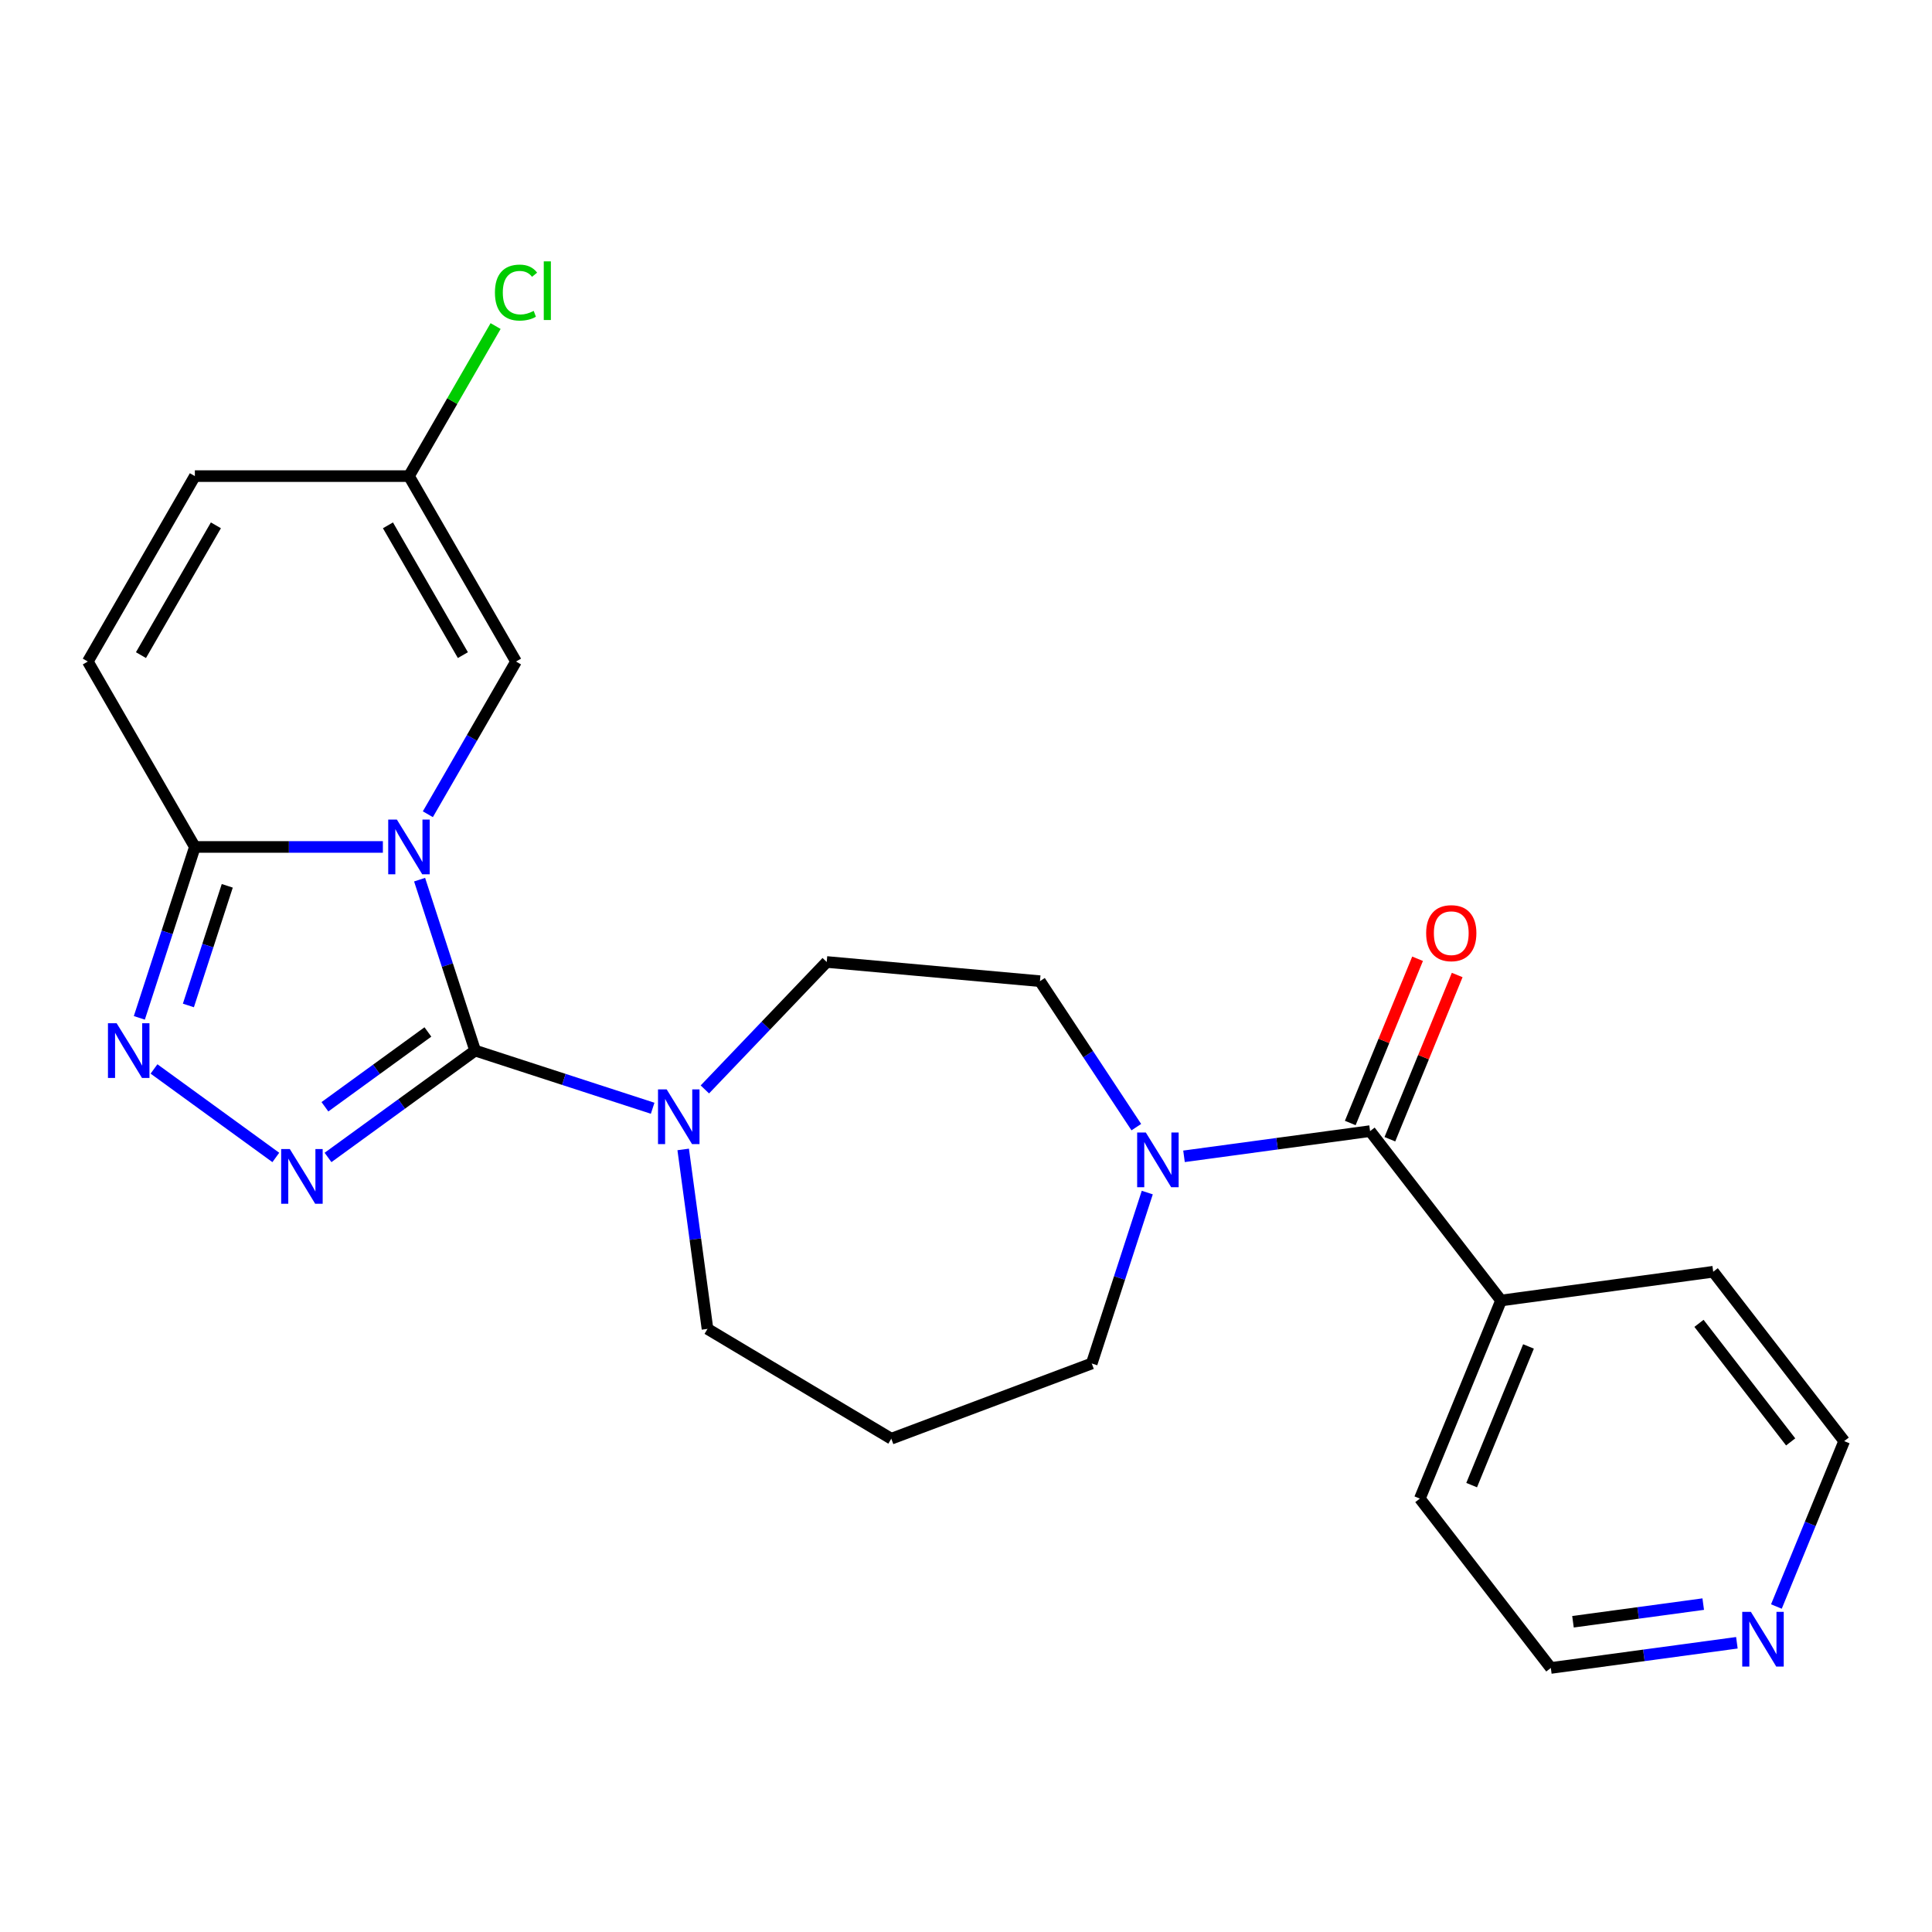 <?xml version='1.0' encoding='iso-8859-1'?>
<svg version='1.1' baseProfile='full'
              xmlns='http://www.w3.org/2000/svg'
                      xmlns:rdkit='http://www.rdkit.org/xml'
                      xmlns:xlink='http://www.w3.org/1999/xlink'
                  xml:space='preserve'
width='1000px' height='1000px' viewBox='0 0 1000 1000'>
<!-- END OF HEADER -->
<rect style='opacity:1.0;fill:#FFFFFF;stroke:none' width='1000' height='1000' x='0' y='0'> </rect>
<path class='bond-0' d='M 217.185,455.309 L 231.557,499.542' style='fill:none;fill-rule:evenodd;stroke:#0000FF;stroke-width:6px;stroke-linecap:butt;stroke-linejoin:miter;stroke-opacity:1' />
<path class='bond-0' d='M 231.557,499.542 L 245.929,543.774' style='fill:none;fill-rule:evenodd;stroke:#000000;stroke-width:6px;stroke-linecap:butt;stroke-linejoin:miter;stroke-opacity:1' />
<path class='bond-2' d='M 198.173,438.379 L 149.519,438.379' style='fill:none;fill-rule:evenodd;stroke:#0000FF;stroke-width:6px;stroke-linecap:butt;stroke-linejoin:miter;stroke-opacity:1' />
<path class='bond-2' d='M 149.519,438.379 L 100.864,438.379' style='fill:none;fill-rule:evenodd;stroke:#000000;stroke-width:6px;stroke-linecap:butt;stroke-linejoin:miter;stroke-opacity:1' />
<path class='bond-5' d='M 221.458,421.448 L 244.276,381.927' style='fill:none;fill-rule:evenodd;stroke:#0000FF;stroke-width:6px;stroke-linecap:butt;stroke-linejoin:miter;stroke-opacity:1' />
<path class='bond-5' d='M 244.276,381.927 L 267.093,342.406' style='fill:none;fill-rule:evenodd;stroke:#000000;stroke-width:6px;stroke-linecap:butt;stroke-linejoin:miter;stroke-opacity:1' />
<path class='bond-1' d='M 245.929,543.774 L 207.857,571.435' style='fill:none;fill-rule:evenodd;stroke:#000000;stroke-width:6px;stroke-linecap:butt;stroke-linejoin:miter;stroke-opacity:1' />
<path class='bond-1' d='M 207.857,571.435 L 169.784,599.096' style='fill:none;fill-rule:evenodd;stroke:#0000FF;stroke-width:6px;stroke-linecap:butt;stroke-linejoin:miter;stroke-opacity:1' />
<path class='bond-1' d='M 221.479,534.142 L 194.829,553.504' style='fill:none;fill-rule:evenodd;stroke:#000000;stroke-width:6px;stroke-linecap:butt;stroke-linejoin:miter;stroke-opacity:1' />
<path class='bond-1' d='M 194.829,553.504 L 168.178,572.867' style='fill:none;fill-rule:evenodd;stroke:#0000FF;stroke-width:6px;stroke-linecap:butt;stroke-linejoin:miter;stroke-opacity:1' />
<path class='bond-4' d='M 245.929,543.774 L 291.871,558.702' style='fill:none;fill-rule:evenodd;stroke:#000000;stroke-width:6px;stroke-linecap:butt;stroke-linejoin:miter;stroke-opacity:1' />
<path class='bond-4' d='M 291.871,558.702 L 337.814,573.63' style='fill:none;fill-rule:evenodd;stroke:#0000FF;stroke-width:6px;stroke-linecap:butt;stroke-linejoin:miter;stroke-opacity:1' />
<path class='bond-24' d='M 142.763,599.096 L 79.712,553.287' style='fill:none;fill-rule:evenodd;stroke:#0000FF;stroke-width:6px;stroke-linecap:butt;stroke-linejoin:miter;stroke-opacity:1' />
<path class='bond-3' d='M 100.864,438.379 L 86.492,482.611' style='fill:none;fill-rule:evenodd;stroke:#000000;stroke-width:6px;stroke-linecap:butt;stroke-linejoin:miter;stroke-opacity:1' />
<path class='bond-3' d='M 86.492,482.611 L 72.12,526.844' style='fill:none;fill-rule:evenodd;stroke:#0000FF;stroke-width:6px;stroke-linecap:butt;stroke-linejoin:miter;stroke-opacity:1' />
<path class='bond-3' d='M 117.632,458.498 L 107.571,489.46' style='fill:none;fill-rule:evenodd;stroke:#000000;stroke-width:6px;stroke-linecap:butt;stroke-linejoin:miter;stroke-opacity:1' />
<path class='bond-3' d='M 107.571,489.46 L 97.511,520.423' style='fill:none;fill-rule:evenodd;stroke:#0000FF;stroke-width:6px;stroke-linecap:butt;stroke-linejoin:miter;stroke-opacity:1' />
<path class='bond-8' d='M 100.864,438.379 L 45.455,342.406' style='fill:none;fill-rule:evenodd;stroke:#000000;stroke-width:6px;stroke-linecap:butt;stroke-linejoin:miter;stroke-opacity:1' />
<path class='bond-11' d='M 364.835,563.889 L 396.371,530.904' style='fill:none;fill-rule:evenodd;stroke:#0000FF;stroke-width:6px;stroke-linecap:butt;stroke-linejoin:miter;stroke-opacity:1' />
<path class='bond-11' d='M 396.371,530.904 L 427.907,497.92' style='fill:none;fill-rule:evenodd;stroke:#000000;stroke-width:6px;stroke-linecap:butt;stroke-linejoin:miter;stroke-opacity:1' />
<path class='bond-18' d='M 353.618,594.95 L 359.909,641.393' style='fill:none;fill-rule:evenodd;stroke:#0000FF;stroke-width:6px;stroke-linecap:butt;stroke-linejoin:miter;stroke-opacity:1' />
<path class='bond-18' d='M 359.909,641.393 L 366.2,687.836' style='fill:none;fill-rule:evenodd;stroke:#000000;stroke-width:6px;stroke-linecap:butt;stroke-linejoin:miter;stroke-opacity:1' />
<path class='bond-9' d='M 267.093,342.406 L 211.684,246.434' style='fill:none;fill-rule:evenodd;stroke:#000000;stroke-width:6px;stroke-linecap:butt;stroke-linejoin:miter;stroke-opacity:1' />
<path class='bond-9' d='M 239.587,339.092 L 200.801,271.912' style='fill:none;fill-rule:evenodd;stroke:#000000;stroke-width:6px;stroke-linecap:butt;stroke-linejoin:miter;stroke-opacity:1' />
<path class='bond-6' d='M 709.147,585.465 L 660.994,591.987' style='fill:none;fill-rule:evenodd;stroke:#000000;stroke-width:6px;stroke-linecap:butt;stroke-linejoin:miter;stroke-opacity:1' />
<path class='bond-6' d='M 660.994,591.987 L 612.841,598.51' style='fill:none;fill-rule:evenodd;stroke:#0000FF;stroke-width:6px;stroke-linecap:butt;stroke-linejoin:miter;stroke-opacity:1' />
<path class='bond-13' d='M 719.401,589.667 L 736.822,547.162' style='fill:none;fill-rule:evenodd;stroke:#000000;stroke-width:6px;stroke-linecap:butt;stroke-linejoin:miter;stroke-opacity:1' />
<path class='bond-13' d='M 736.822,547.162 L 754.242,504.656' style='fill:none;fill-rule:evenodd;stroke:#FF0000;stroke-width:6px;stroke-linecap:butt;stroke-linejoin:miter;stroke-opacity:1' />
<path class='bond-13' d='M 698.893,581.262 L 716.313,538.757' style='fill:none;fill-rule:evenodd;stroke:#000000;stroke-width:6px;stroke-linecap:butt;stroke-linejoin:miter;stroke-opacity:1' />
<path class='bond-13' d='M 716.313,538.757 L 733.734,496.251' style='fill:none;fill-rule:evenodd;stroke:#FF0000;stroke-width:6px;stroke-linecap:butt;stroke-linejoin:miter;stroke-opacity:1' />
<path class='bond-14' d='M 709.147,585.465 L 776.938,673.131' style='fill:none;fill-rule:evenodd;stroke:#000000;stroke-width:6px;stroke-linecap:butt;stroke-linejoin:miter;stroke-opacity:1' />
<path class='bond-7' d='M 588.155,583.41 L 563.218,545.632' style='fill:none;fill-rule:evenodd;stroke:#0000FF;stroke-width:6px;stroke-linecap:butt;stroke-linejoin:miter;stroke-opacity:1' />
<path class='bond-7' d='M 563.218,545.632 L 538.281,507.853' style='fill:none;fill-rule:evenodd;stroke:#000000;stroke-width:6px;stroke-linecap:butt;stroke-linejoin:miter;stroke-opacity:1' />
<path class='bond-26' d='M 593.83,617.271 L 579.458,661.503' style='fill:none;fill-rule:evenodd;stroke:#0000FF;stroke-width:6px;stroke-linecap:butt;stroke-linejoin:miter;stroke-opacity:1' />
<path class='bond-26' d='M 579.458,661.503 L 565.086,705.736' style='fill:none;fill-rule:evenodd;stroke:#000000;stroke-width:6px;stroke-linecap:butt;stroke-linejoin:miter;stroke-opacity:1' />
<path class='bond-25' d='M 45.455,342.406 L 100.864,246.434' style='fill:none;fill-rule:evenodd;stroke:#000000;stroke-width:6px;stroke-linecap:butt;stroke-linejoin:miter;stroke-opacity:1' />
<path class='bond-25' d='M 72.96,339.092 L 111.747,271.912' style='fill:none;fill-rule:evenodd;stroke:#000000;stroke-width:6px;stroke-linecap:butt;stroke-linejoin:miter;stroke-opacity:1' />
<path class='bond-10' d='M 211.684,246.434 L 100.864,246.434' style='fill:none;fill-rule:evenodd;stroke:#000000;stroke-width:6px;stroke-linecap:butt;stroke-linejoin:miter;stroke-opacity:1' />
<path class='bond-17' d='M 211.684,246.434 L 234.103,207.603' style='fill:none;fill-rule:evenodd;stroke:#000000;stroke-width:6px;stroke-linecap:butt;stroke-linejoin:miter;stroke-opacity:1' />
<path class='bond-17' d='M 234.103,207.603 L 256.522,168.772' style='fill:none;fill-rule:evenodd;stroke:#00CC00;stroke-width:6px;stroke-linecap:butt;stroke-linejoin:miter;stroke-opacity:1' />
<path class='bond-12' d='M 427.907,497.92 L 538.281,507.853' style='fill:none;fill-rule:evenodd;stroke:#000000;stroke-width:6px;stroke-linecap:butt;stroke-linejoin:miter;stroke-opacity:1' />
<path class='bond-22' d='M 776.938,673.131 L 886.755,658.255' style='fill:none;fill-rule:evenodd;stroke:#000000;stroke-width:6px;stroke-linecap:butt;stroke-linejoin:miter;stroke-opacity:1' />
<path class='bond-23' d='M 776.938,673.131 L 734.913,775.672' style='fill:none;fill-rule:evenodd;stroke:#000000;stroke-width:6px;stroke-linecap:butt;stroke-linejoin:miter;stroke-opacity:1' />
<path class='bond-23' d='M 791.143,696.917 L 761.725,768.696' style='fill:none;fill-rule:evenodd;stroke:#000000;stroke-width:6px;stroke-linecap:butt;stroke-linejoin:miter;stroke-opacity:1' />
<path class='bond-15' d='M 899.009,850.293 L 850.856,856.816' style='fill:none;fill-rule:evenodd;stroke:#0000FF;stroke-width:6px;stroke-linecap:butt;stroke-linejoin:miter;stroke-opacity:1' />
<path class='bond-15' d='M 850.856,856.816 L 802.703,863.338' style='fill:none;fill-rule:evenodd;stroke:#000000;stroke-width:6px;stroke-linecap:butt;stroke-linejoin:miter;stroke-opacity:1' />
<path class='bond-15' d='M 881.588,830.286 L 847.881,834.852' style='fill:none;fill-rule:evenodd;stroke:#0000FF;stroke-width:6px;stroke-linecap:butt;stroke-linejoin:miter;stroke-opacity:1' />
<path class='bond-15' d='M 847.881,834.852 L 814.174,839.418' style='fill:none;fill-rule:evenodd;stroke:#000000;stroke-width:6px;stroke-linecap:butt;stroke-linejoin:miter;stroke-opacity:1' />
<path class='bond-27' d='M 919.459,831.532 L 937.002,788.727' style='fill:none;fill-rule:evenodd;stroke:#0000FF;stroke-width:6px;stroke-linecap:butt;stroke-linejoin:miter;stroke-opacity:1' />
<path class='bond-27' d='M 937.002,788.727 L 954.545,745.921' style='fill:none;fill-rule:evenodd;stroke:#000000;stroke-width:6px;stroke-linecap:butt;stroke-linejoin:miter;stroke-opacity:1' />
<path class='bond-16' d='M 461.333,744.675 L 366.2,687.836' style='fill:none;fill-rule:evenodd;stroke:#000000;stroke-width:6px;stroke-linecap:butt;stroke-linejoin:miter;stroke-opacity:1' />
<path class='bond-19' d='M 461.333,744.675 L 565.086,705.736' style='fill:none;fill-rule:evenodd;stroke:#000000;stroke-width:6px;stroke-linecap:butt;stroke-linejoin:miter;stroke-opacity:1' />
<path class='bond-20' d='M 802.703,863.338 L 734.913,775.672' style='fill:none;fill-rule:evenodd;stroke:#000000;stroke-width:6px;stroke-linecap:butt;stroke-linejoin:miter;stroke-opacity:1' />
<path class='bond-21' d='M 954.545,745.921 L 886.755,658.255' style='fill:none;fill-rule:evenodd;stroke:#000000;stroke-width:6px;stroke-linecap:butt;stroke-linejoin:miter;stroke-opacity:1' />
<path class='bond-21' d='M 926.844,746.329 L 879.39,684.963' style='fill:none;fill-rule:evenodd;stroke:#000000;stroke-width:6px;stroke-linecap:butt;stroke-linejoin:miter;stroke-opacity:1' />
<path  class='atom-0' d='M 205.424 424.219
L 214.704 439.219
Q 215.624 440.699, 217.104 443.379
Q 218.584 446.059, 218.664 446.219
L 218.664 424.219
L 222.424 424.219
L 222.424 452.539
L 218.544 452.539
L 208.584 436.139
Q 207.424 434.219, 206.184 432.019
Q 204.984 429.819, 204.624 429.139
L 204.624 452.539
L 200.944 452.539
L 200.944 424.219
L 205.424 424.219
' fill='#0000FF'/>
<path  class='atom-2' d='M 150.014 594.752
L 159.294 609.752
Q 160.214 611.232, 161.694 613.912
Q 163.174 616.592, 163.254 616.752
L 163.254 594.752
L 167.014 594.752
L 167.014 623.072
L 163.134 623.072
L 153.174 606.672
Q 152.014 604.752, 150.774 602.552
Q 149.574 600.352, 149.214 599.672
L 149.214 623.072
L 145.534 623.072
L 145.534 594.752
L 150.014 594.752
' fill='#0000FF'/>
<path  class='atom-4' d='M 60.359 529.614
L 69.639 544.614
Q 70.559 546.094, 72.039 548.774
Q 73.519 551.454, 73.599 551.614
L 73.599 529.614
L 77.359 529.614
L 77.359 557.934
L 73.479 557.934
L 63.519 541.534
Q 62.359 539.614, 61.119 537.414
Q 59.919 535.214, 59.559 534.534
L 59.559 557.934
L 55.879 557.934
L 55.879 529.614
L 60.359 529.614
' fill='#0000FF'/>
<path  class='atom-5' d='M 345.064 563.859
L 354.344 578.859
Q 355.264 580.339, 356.744 583.019
Q 358.224 585.699, 358.304 585.859
L 358.304 563.859
L 362.064 563.859
L 362.064 592.179
L 358.184 592.179
L 348.224 575.779
Q 347.064 573.859, 345.824 571.659
Q 344.624 569.459, 344.264 568.779
L 344.264 592.179
L 340.584 592.179
L 340.584 563.859
L 345.064 563.859
' fill='#0000FF'/>
<path  class='atom-8' d='M 593.071 586.18
L 602.351 601.18
Q 603.271 602.66, 604.751 605.34
Q 606.231 608.02, 606.311 608.18
L 606.311 586.18
L 610.071 586.18
L 610.071 614.5
L 606.191 614.5
L 596.231 598.1
Q 595.071 596.18, 593.831 593.98
Q 592.631 591.78, 592.271 591.1
L 592.271 614.5
L 588.591 614.5
L 588.591 586.18
L 593.071 586.18
' fill='#0000FF'/>
<path  class='atom-14' d='M 738.173 483.003
Q 738.173 476.203, 741.533 472.403
Q 744.893 468.603, 751.173 468.603
Q 757.453 468.603, 760.813 472.403
Q 764.173 476.203, 764.173 483.003
Q 764.173 489.883, 760.773 493.803
Q 757.373 497.683, 751.173 497.683
Q 744.933 497.683, 741.533 493.803
Q 738.173 489.923, 738.173 483.003
M 751.173 494.483
Q 755.493 494.483, 757.813 491.603
Q 760.173 488.683, 760.173 483.003
Q 760.173 477.443, 757.813 474.643
Q 755.493 471.803, 751.173 471.803
Q 746.853 471.803, 744.493 474.603
Q 742.173 477.403, 742.173 483.003
Q 742.173 488.723, 744.493 491.603
Q 746.853 494.483, 751.173 494.483
' fill='#FF0000'/>
<path  class='atom-16' d='M 906.26 834.303
L 915.54 849.303
Q 916.46 850.783, 917.94 853.463
Q 919.42 856.143, 919.5 856.303
L 919.5 834.303
L 923.26 834.303
L 923.26 862.623
L 919.38 862.623
L 909.42 846.223
Q 908.26 844.303, 907.02 842.103
Q 905.82 839.903, 905.46 839.223
L 905.46 862.623
L 901.78 862.623
L 901.78 834.303
L 906.26 834.303
' fill='#0000FF'/>
<path  class='atom-18' d='M 256.173 151.442
Q 256.173 144.402, 259.453 140.722
Q 262.773 137.002, 269.053 137.002
Q 274.893 137.002, 278.013 141.122
L 275.373 143.282
Q 273.093 140.282, 269.053 140.282
Q 264.773 140.282, 262.493 143.162
Q 260.253 146.002, 260.253 151.442
Q 260.253 157.042, 262.573 159.922
Q 264.933 162.802, 269.493 162.802
Q 272.613 162.802, 276.253 160.922
L 277.373 163.922
Q 275.893 164.882, 273.653 165.442
Q 271.413 166.002, 268.933 166.002
Q 262.773 166.002, 259.453 162.242
Q 256.173 158.482, 256.173 151.442
' fill='#00CC00'/>
<path  class='atom-18' d='M 281.453 135.282
L 285.133 135.282
L 285.133 165.642
L 281.453 165.642
L 281.453 135.282
' fill='#00CC00'/>
</svg>
